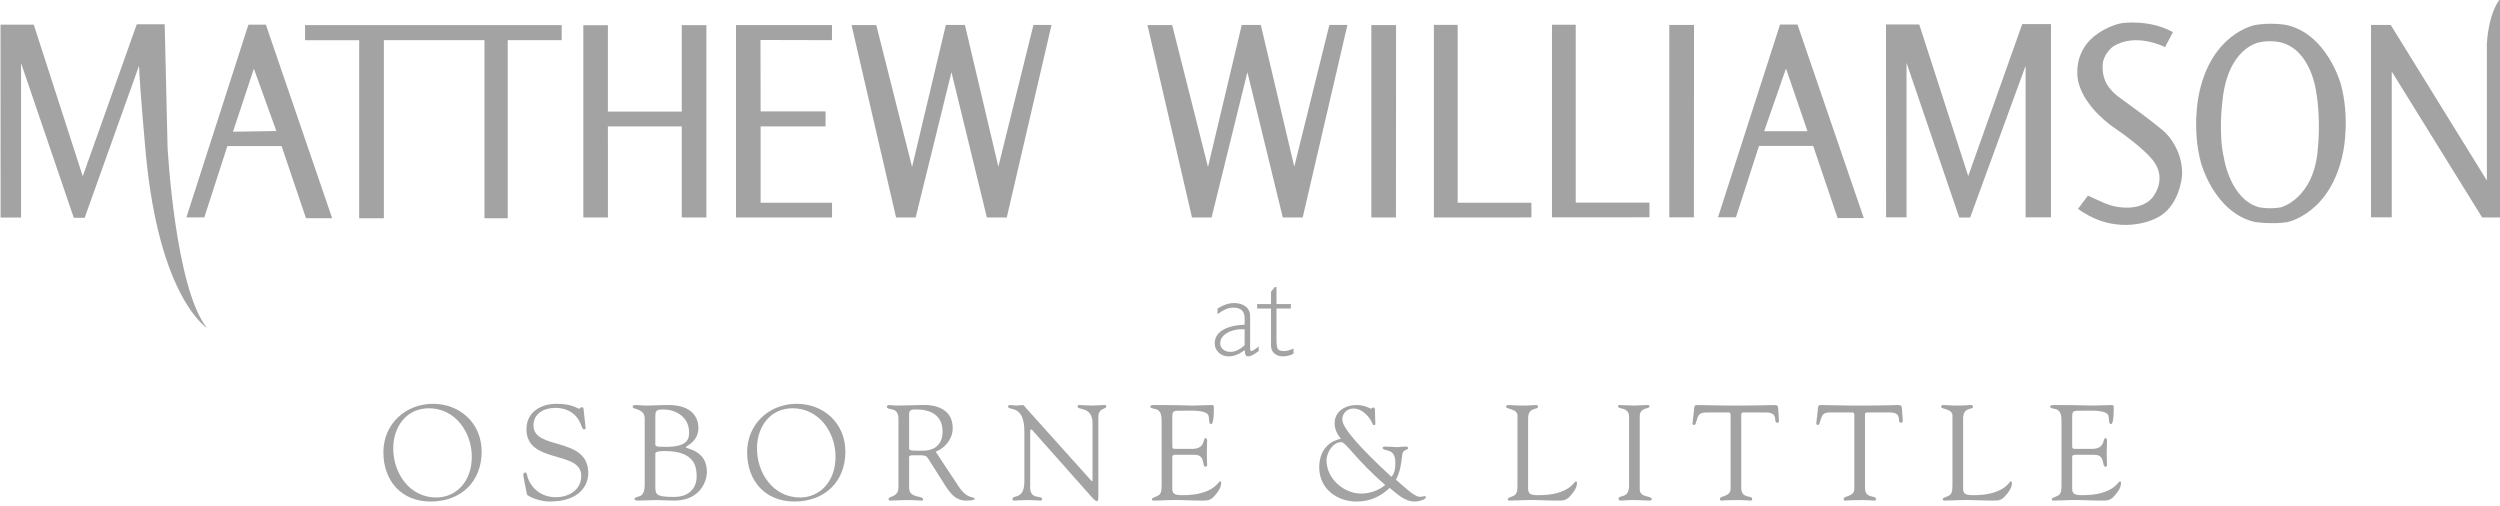 <?xml version="1.0" encoding="UTF-8" standalone="no"?>
<!-- Created with Inkscape (http://www.inkscape.org/) -->

<svg
   xmlns:dc="http://purl.org/dc/elements/1.1/"
   xmlns:cc="http://creativecommons.org/ns#"
   xmlns:rdf="http://www.w3.org/1999/02/22-rdf-syntax-ns#"
   xmlns:svg="http://www.w3.org/2000/svg"
   xmlns="http://www.w3.org/2000/svg"
   xmlns:sodipodi="http://sodipodi.sourceforge.net/DTD/sodipodi-0.dtd"
   xmlns:inkscape="http://www.inkscape.org/namespaces/inkscape"
   width="267.13"
   height="54.05"
   viewBox="0 0 267.13 54.05"
   id="svg4823"
   version="1.1"
   inkscape:version="0.91 r13725"
   sodipodi:docname="30 MW.svg">
  <defs
     id="defs4825">
    <clipPath
       id="clipPath5391"
       clipPathUnits="userSpaceOnUse">
      <path
         inkscape:connector-curvature="0"
         id="path5393"
         d="M 0,0 284,0 284,284 0,284 0,0 Z" />
    </clipPath>
    <clipPath
       id="clipPath5503"
       clipPathUnits="userSpaceOnUse">
      <path
         inkscape:connector-curvature="0"
         id="path5505"
         d="m 0,211.064 433.297,0 L 433.297,0 0,0 0,211.064 Z" />
    </clipPath>
    <clipPath
       id="clipPath5580"
       clipPathUnits="userSpaceOnUse">
      <path
         inkscape:connector-curvature="0"
         id="path5582"
         d="m 0,113.386 878.74,0 L 878.74,0 0,0 0,113.386 Z" />
    </clipPath>
    <clipPath
       id="clipPath5755"
       clipPathUnits="userSpaceOnUse">
      <path
         inkscape:connector-curvature="0"
         id="path5757"
         d="m 0,0 1668,0 0,620.64 -1668,0 L 0,0 Z" />
    </clipPath>
    <clipPath
       id="clipPath5844"
       clipPathUnits="userSpaceOnUse">
      <path
         inkscape:connector-curvature="0"
         id="path5846"
         d="m 0,0 425.28,0 0,425.28 L 0,425.28 0,0 Z" />
    </clipPath>
    <clipPath
       id="clipPath5951"
       clipPathUnits="userSpaceOnUse">
      <path
         inkscape:connector-curvature="0"
         id="path5953"
         d="m 0,0 841.89,0 0,595.276 L 0,595.276 0,0 Z" />
    </clipPath>
    <clipPath
       id="clipPath6035"
       clipPathUnits="userSpaceOnUse">
      <path
         inkscape:connector-curvature="0"
         id="path6037"
         d="m 0,0 841.89,0 0,595.276 L 0,595.276 0,0 Z" />
    </clipPath>
    <clipPath
       id="clipPath6116"
       clipPathUnits="userSpaceOnUse">
      <path
         inkscape:connector-curvature="0"
         id="path6118"
         d="m 0,0 1296,0 0,864 L 0,864 0,0 Z" />
    </clipPath>
    <clipPath
       id="clipPath6242"
       clipPathUnits="userSpaceOnUse">
      <path
         inkscape:connector-curvature="0"
         id="path6244"
         d="m 68.558,709.895 452.427,0 0,63.303 -452.427,0 0,-63.303 z" />
    </clipPath>
    <clipPath
       id="clipPath6314"
       clipPathUnits="userSpaceOnUse">
      <path
         inkscape:connector-curvature="0"
         id="path6316"
         d="m 0,841.89 595.28,0 L 595.28,0 0,0 0,841.89 Z" />
    </clipPath>
    <clipPath
       id="clipPath6330"
       clipPathUnits="userSpaceOnUse">
      <path
         inkscape:connector-curvature="0"
         id="path6332"
         d="m 137.856,679.118 313.859,0 0,17.651 -313.859,0 0,-17.651 z" />
    </clipPath>
    <clipPath
       id="clipPath6342"
       clipPathUnits="userSpaceOnUse">
      <path
         inkscape:connector-curvature="0"
         id="path6344"
         d="m 68.558,669.703 452.427,0 0,30.797 -452.427,0 0,-30.797 z" />
    </clipPath>
    <clipPath
       id="clipPath6358"
       clipPathUnits="userSpaceOnUse">
      <path
         inkscape:connector-curvature="0"
         id="path6360"
         d="m 137.856,679.118 313.859,0 0,17.651 -313.859,0 0,-17.651 z" />
    </clipPath>
    <clipPath
       id="clipPath6378"
       clipPathUnits="userSpaceOnUse">
      <path
         inkscape:connector-curvature="0"
         id="path6380"
         d="m 68.558,669.703 452.427,0 0,30.797 -452.427,0 0,-30.797 z" />
    </clipPath>
    <clipPath
       id="clipPath6418"
       clipPathUnits="userSpaceOnUse">
      <path
         inkscape:connector-curvature="0"
         id="path6420"
         d="m 68.558,463.368 452.427,0 0,63.997 -452.427,0 0,-63.997 z" />
    </clipPath>
    <clipPath
       id="clipPath6490"
       clipPathUnits="userSpaceOnUse">
      <path
         inkscape:connector-curvature="0"
         id="path6492"
         d="m 0,841.89 595.28,0 L 595.28,0 0,0 0,841.89 Z" />
    </clipPath>
    <clipPath
       id="clipPath6506"
       clipPathUnits="userSpaceOnUse">
      <path
         inkscape:connector-curvature="0"
         id="path6508"
         d="m 137.856,433.285 313.859,0 0,17.651 -313.859,0 0,-17.651 z" />
    </clipPath>
    <clipPath
       id="clipPath6518"
       clipPathUnits="userSpaceOnUse">
      <path
         inkscape:connector-curvature="0"
         id="path6520"
         d="m 68.558,423.87 452.427,0 0,30.797 -452.427,0 0,-30.797 z" />
    </clipPath>
    <clipPath
       id="clipPath6534"
       clipPathUnits="userSpaceOnUse">
      <path
         inkscape:connector-curvature="0"
         id="path6536"
         d="m 137.856,433.285 313.859,0 0,17.651 -313.859,0 0,-17.651 z" />
    </clipPath>
    <clipPath
       id="clipPath6554"
       clipPathUnits="userSpaceOnUse">
      <path
         inkscape:connector-curvature="0"
         id="path6556"
         d="m 0,841.89 595.28,0 L 595.28,0 0,0 0,841.89 Z" />
    </clipPath>
  </defs>
  <sodipodi:namedview
     id="base"
     pagecolor="#ffffff"
     bordercolor="#666666"
     borderopacity="1.0"
     inkscape:pageopacity="0.0"
     inkscape:pageshadow="2"
     inkscape:zoom="1.4"
     inkscape:cx="-140.33399"
     inkscape:cy="48.150595"
     inkscape:document-units="px"
     inkscape:current-layer="g6236"
     showgrid="false"
     units="px"
     inkscape:window-width="1920"
     inkscape:window-height="1017"
     inkscape:window-x="-8"
     inkscape:window-y="-8"
     inkscape:window-maximized="1"
     fit-margin-top="0"
     fit-margin-left="0"
     fit-margin-right="0"
     fit-margin-bottom="0" />
  <g
     inkscape:label="Layer 1"
     inkscape:groupmode="layer"
     id="layer1"
     transform="translate(-42.276,-857.138)">
    <g
       transform="matrix(1.25,0,0,1.25,-5.225,695.113)"
       inkscape:label="18 Cuero"
       id="g5379">
      <g
         id="g5381" />
      <g
         id="g5383">
        <g
           id="g5385">
          <g
             transform="matrix(0.382,0,0,0.382,8.807,131.53)"
             inkscape:label="26 JohnDerian"
             id="g6141">
            <g
               transform="matrix(2.619,0,0,-2.619,-41.241,1954.879)"
               inkscape:label="30 Mathew Williamson"
               id="g6236">
              <g
                 id="g6238"
                 transform="matrix(0.473,0,0,0.473,12.492,384.256)"
                 style="opacity:0.414">
                <g
                   clip-path="url(#clipPath6242)"
                   id="g6240">
                  <g
                     transform="translate(68.681,730.415)"
                     id="g6246">
                    <path
                       inkscape:connector-curvature="0"
                       id="path6248"
                       style="fill:#231f20;fill-opacity:1;fill-rule:nonzero;stroke:none"
                       d="m 0,0 -0.013,34.846 6.005,0 8.848,-27.383 9.761,27.456 5.042,0 0.518,-22.167 c 0,0 1.335,-25.503 7.117,-32.694 0,0 -8.599,5.337 -11.046,31.471 0,0 -1.075,11.602 -1.223,15.903 l -9.824,-27.469 -1.964,0 L 3.694,27.914 3.694,0 0,0 Z" />
                  </g>
                  <g
                     transform="translate(434.478,757.836)"
                     id="g6250">
                    <path
                       inkscape:connector-curvature="0"
                       id="path6252"
                       style="fill:#231f20;fill-opacity:1;fill-rule:nonzero;stroke:none"
                       d="m 0,0 -10.019,-27.422 -1.964,0 -9.527,27.95 0.001,-27.913 -3.696,0 -0.012,34.846 6.005,0 8.848,-27.383 9.761,27.456 5.19,0 0,-34.919 -4.585,0 L 0,0 Z" />
                  </g>
                  <g
                     transform="translate(123.679,762.452)"
                     id="g6254">
                    <path
                       inkscape:connector-curvature="0"
                       id="path6256"
                       style="fill:#231f20;fill-opacity:1;fill-rule:nonzero;stroke:none"
                       d="m 0,0 0,2.725 46.355,0 0,-2.716 -9.749,0 0,-32.176 -4.197,0 0,32.176 -18.174,0 0,-32.176 -4.458,0 L 9.777,0 0,0 Z" />
                  </g>
                  <g
                     transform="translate(178.393,730.434)"
                     id="g6258">
                    <path
                       inkscape:connector-curvature="0"
                       id="path6260"
                       style="fill:#231f20;fill-opacity:1;fill-rule:nonzero;stroke:none"
                       d="m 0,0 -4.448,0 0,34.724 4.439,0 0,-15.606 13.344,0 0,15.625 4.449,0 0,-34.743 -4.449,0 0,16.45 -13.344,0 L 0,0 Z" />
                  </g>
                  <g
                     transform="translate(218.863,762.461)"
                     id="g6262">
                    <path
                       inkscape:connector-curvature="0"
                       id="path6264"
                       style="fill:#231f20;fill-opacity:1;fill-rule:nonzero;stroke:none"
                       d="m 0,0 0,2.724 -17.339,0 0,-34.753 17.349,0 0,2.661 -12.901,0 0,13.79 11.733,0 0,2.705 -11.733,0 L -12.915,0.031 0,0 Z" />
                  </g>
                  <g
                     transform="translate(222.394,765.186)"
                     id="g6266">
                    <path
                       inkscape:connector-curvature="0"
                       id="path6268"
                       style="fill:#231f20;fill-opacity:1;fill-rule:nonzero;stroke:none"
                       d="m 0,0 4.467,0 6.469,-25.633 6.097,25.652 3.448,0 6.041,-25.597 6.34,25.597 3.262,0 -8.082,-34.771 -3.595,0 -6.394,26.245 -6.469,-26.245 -3.54,0 L 0,0 Z" />
                  </g>
                  <g
                     transform="translate(275.849,765.186)"
                     id="g6270">
                    <path
                       inkscape:connector-curvature="0"
                       id="path6272"
                       style="fill:#231f20;fill-opacity:1;fill-rule:nonzero;stroke:none"
                       d="m 0,0 4.466,0 6.469,-25.633 6.097,25.652 3.448,0 6.042,-25.597 6.339,25.597 3.262,0 -8.081,-34.771 -3.596,0 -6.393,26.245 -6.469,-26.245 -3.54,0 L 0,0 Z" />
                  </g>
                  <g
                     transform="translate(320.739,730.434)"
                     id="g6274">
                    <path
                       inkscape:connector-curvature="0"
                       id="path6276"
                       style="fill:#231f20;fill-opacity:1;fill-rule:nonzero;stroke:none"
                       d="m 0,0 -4.448,0 0,34.752 4.467,0 L 0,0 Z" />
                  </g>
                  <g
                     transform="translate(374.563,730.452)"
                     id="g6278">
                    <path
                       inkscape:connector-curvature="0"
                       id="path6280"
                       style="fill:#231f20;fill-opacity:1;fill-rule:nonzero;stroke:none"
                       d="m 0,0 -4.448,0 0,34.753 4.467,0 L 0,0 Z" />
                  </g>
                  <g
                     transform="translate(345.204,730.439)"
                     id="g6282">
                    <path
                       inkscape:connector-curvature="0"
                       id="path6284"
                       style="fill:#231f20;fill-opacity:1;fill-rule:nonzero;stroke:none"
                       d="m 0,0 0,2.657 -13.32,0 0,32.128 -4.288,0 0,-34.795 L 0,0 Z" />
                  </g>
                  <g
                     transform="translate(366.532,730.464)"
                     id="g6286">
                    <path
                       inkscape:connector-curvature="0"
                       id="path6288"
                       style="fill:#231f20;fill-opacity:1;fill-rule:nonzero;stroke:none"
                       d="m 0,0 0,2.656 -13.321,0 0,32.129 -4.289,0 0,-34.796 L 0,0 Z" />
                  </g>
                  <g
                     transform="translate(443.944,731.985)"
                     id="g6290">
                    <path
                       inkscape:connector-curvature="0"
                       id="path6292"
                       style="fill:#231f20;fill-opacity:1;fill-rule:nonzero;stroke:none"
                       d="m 0,0 1.794,2.396 c 0,0 1.336,-0.64 3.078,-1.394 2.086,-0.904 6.323,-1.483 8.511,0.961 0,0 2.893,3.238 0.2,6.747 0,0 -1.606,2.25 -7.193,6.056 0,0 -5.038,3.312 -6.303,8.03 0,0 -1.508,5.413 3.459,8.849 0,0 2.2,1.606 4.572,1.928 0,0 4.947,0.667 9.026,-1.656 l -1.415,-2.694 c 0,0 -5.299,2.73 -9.39,0.098 0,0 -1.865,-1.285 -1.896,-3.515 -0.026,-1.859 0.426,-3.67 2.889,-5.577 0,0 7.639,-5.488 8.671,-6.699 0,0 3.015,-2.966 2.792,-7.537 0,0 -0.394,-5.709 -4.694,-7.686 0,0 -6.726,-3.631 -14.101,1.693" />
                  </g>
                  <g
                     transform="translate(500.451,730.452)"
                     id="g6294">
                    <path
                       inkscape:connector-curvature="0"
                       id="path6296"
                       style="fill:#231f20;fill-opacity:1;fill-rule:nonzero;stroke:none"
                       d="m 0,0 -3.577,0 0,34.753 3.558,0 17.368,-28.098 0,24.705 c 0,0 0.24,6.414 3.077,8.805 l 0,-40.183 -3.93,0 L 0.167,26.338 0.167,0 0,0 Z" />
                  </g>
                  <g
                     transform="translate(110.662,745.924)"
                     id="g6298">
                    <path
                       inkscape:connector-curvature="0"
                       id="path6300"
                       style="fill:#231f20;fill-opacity:1;fill-rule:nonzero;stroke:none"
                       d="M 0,0 3.773,11.384 7.83,0.121 0,0 Z m 5.936,19.336 -3.15,0 -11.207,-34.821 3.238,0 4.169,12.895 9.786,0 4.412,-13.03 4.726,0 -11.974,34.956 z" />
                  </g>
                  <g
                     transform="translate(387.247,746.009)"
                     id="g6302">
                    <path
                       inkscape:connector-curvature="0"
                       id="path6304"
                       style="fill:#231f20;fill-opacity:1;fill-rule:nonzero;stroke:none"
                       d="M 0,0 3.947,11.325 7.83,0 0,0 Z m 6.024,19.276 -3.151,0 -11.206,-34.821 3.237,0 4.169,12.894 9.786,0 4.412,-13.029 4.726,0 -11.973,34.956 z" />
                  </g>
                  <g
                     transform="translate(487.277,743.016)"
                     id="g6306">
                    <path
                       inkscape:connector-curvature="0"
                       id="path6308"
                       style="fill:#231f20;fill-opacity:1;fill-rule:nonzero;stroke:none"
                       d="m 0,0 c -0.616,-9.246 -6.719,-10.76 -6.719,-10.76 -1.843,-0.353 -3.83,0 -3.83,0 -5.291,1.389 -6.415,8.867 -6.415,8.867 -1.038,4.287 -0.309,10.089 -0.309,10.089 0.921,10.008 6.716,10.856 6.716,10.856 0,0 0.855,0.202 1.858,0.202 1.303,-0.007 1.938,-0.202 1.938,-0.202 5.57,-1.33 6.452,-8.963 6.452,-8.963 C 0.569,5.082 0,0 0,0 m 4.139,11.5 c 0,0 -2.438,9.014 -9.779,10.67 0,0 -0.964,0.232 -2.937,0.241 -1.52,0 -2.816,-0.241 -2.816,-0.241 0,0 -8.055,-1.506 -10.18,-12.924 0,0 -1.211,-5.93 0.469,-12.01 0,0 2.421,-8.994 9.762,-10.65 0,0 2.984,-0.443 5.776,-0.023 0,0 8.049,1.51 10.174,12.926 0,0 1.21,5.931 -0.469,12.011" />
                  </g>
                </g>
              </g>
              <g
                 id="g6310"
                 transform="matrix(0.473,0,0,0.473,12.492,384.256)"
                 style="opacity:0.414">
                <g
                   clip-path="url(#clipPath6314)"
                   id="g6312">
                  <g
                     transform="translate(293.401,707.351)"
                     id="g6318">
                    <path
                       inkscape:connector-curvature="0"
                       id="path6320"
                       style="fill:#231f20;fill-opacity:1;fill-rule:nonzero;stroke:none"
                       d="M 0,0 0,2.893 C -1.27,2.939 -2.323,2.717 -3.16,2.223 -3.997,1.729 -4.415,1.099 -4.415,0.332 c 0,-0.43 0.175,-0.793 0.524,-1.088 0.349,-0.296 0.787,-0.444 1.31,-0.444 0.847,0 1.707,0.4 2.581,1.2 m 2.541,-0.222 0,-0.827 C 1.687,-1.693 1.062,-2.017 0.666,-2.017 0.437,-2.017 0.279,-1.94 0.192,-1.79 0.104,-1.639 0.041,-1.331 0,-0.867 c -0.974,-0.767 -1.942,-1.15 -2.903,-1.15 -0.699,0 -1.29,0.229 -1.774,0.686 -0.484,0.457 -0.726,1.012 -0.726,1.663 0,1.009 0.467,1.803 1.401,2.385 C -3.068,3.298 -1.734,3.632 0,3.72 l 0,1.178 c 0,1.264 -0.685,1.896 -2.056,1.896 -0.874,0 -1.818,-0.394 -2.833,-1.18 l 0,1.019 c 1.049,0.658 2.047,0.987 2.994,0.987 0.84,0 1.532,-0.206 2.077,-0.619 0.544,-0.414 0.816,-1.014 0.816,-1.8 l 0,-5.776 c 0,-0.316 0.074,-0.474 0.222,-0.474 0.188,0 0.628,0.276 1.321,0.827" />
                  </g>
                  <g
                     transform="translate(299.157,717.865)"
                     id="g6322">
                    <path
                       inkscape:connector-curvature="0"
                       id="path6324"
                       style="fill:#231f20;fill-opacity:1;fill-rule:nonzero;stroke:none"
                       d="m 0,0 0,-3.074 2.601,0 0,-0.807 -2.601,0 0,-5.515 c 0,-0.886 0.072,-1.469 0.217,-1.748 0.144,-0.279 0.532,-0.419 1.164,-0.419 0.484,0 1.049,0.152 1.693,0.455 l 0,-0.949 c -0.651,-0.315 -1.29,-0.473 -1.915,-0.473 -0.611,0 -1.122,0.175 -1.532,0.524 -0.41,0.35 -0.615,0.833 -0.615,1.451 l 0,6.674 -2.5,0 0,0.807 2.5,0 0,2.207 L -0.312,0 0,0 Z" />
                  </g>
                </g>
              </g>
              <g
                 id="g6326"
                 transform="matrix(0.473,0,0,0.473,12.492,384.256)"
                 style="opacity:0.414">
                <g
                   clip-path="url(#clipPath6330)"
                   id="g6328">
                  <g
                     transform="translate(139.609,688.723)"
                     id="g6334">
                    <path
                       inkscape:connector-curvature="0"
                       id="path6336"
                       style="fill:#231f20;fill-opacity:1;fill-rule:nonzero;stroke:none"
                       d="m 0,0 c 0,-4.51 2.95,-8.873 7.777,-8.873 3.559,0 6.412,2.852 6.412,7.362 0,4.438 -2.999,8.752 -7.753,8.752 C 2.34,7.241 0,3.853 0,0 m -1.78,-0.706 c 0,5.07 3.95,8.752 8.947,8.752 4.974,0 8.802,-3.583 8.802,-8.631 0,-5.485 -3.779,-9.019 -9.217,-9.019 -5.29,0 -8.532,3.753 -8.532,8.898" />
                  </g>
                </g>
              </g>
              <g
                 id="g6338"
                 transform="matrix(0.473,0,0,0.473,12.492,384.256)"
                 style="opacity:0.414">
                <g
                   clip-path="url(#clipPath6342)"
                   id="g6340">
                  <g
                     transform="translate(163.136,683.604)"
                     id="g6346">
                    <path
                       inkscape:connector-curvature="0"
                       id="path6348"
                       style="fill:#231f20;fill-opacity:1;fill-rule:nonzero;stroke:none"
                       d="m 0,0 c -0.097,0.488 0.024,0.756 0.269,0.756 0.34,0 0.34,-0.292 0.462,-0.805 0.293,-1.121 1.756,-3.656 5.121,-3.656 2.315,0 4.583,1.292 4.583,3.851 0,4.706 -9.899,2.072 -9.899,8.436 0,3.096 2.61,4.583 5.413,4.583 2.95,0 3.754,-0.877 4.096,-0.877 0.219,0 0.268,0.268 0.512,0.268 0.147,0 0.268,-0.074 0.292,-0.341 L 11.215,8.899 C 11.24,8.703 11.19,8.534 10.947,8.534 c -0.268,0 -0.439,0.511 -0.512,0.732 -0.732,2.095 -2.511,3.169 -4.657,3.169 -1.925,0 -3.974,-0.927 -3.974,-3.169 0,-4.584 9.899,-1.903 9.899,-8.632 0,-2.047 -1.439,-5.119 -6.973,-5.119 -1.804,0 -4.022,0.901 -4.121,1.34 L 0,0" />
                  </g>
                  <g
                     transform="translate(186.956,682.215)"
                     id="g6350">
                    <path
                       inkscape:connector-curvature="0"
                       id="path6352"
                       style="fill:#231f20;fill-opacity:1;fill-rule:nonzero;stroke:none"
                       d="m 0,0 c 0,-1.756 -0.122,-2.269 3.34,-2.269 3.243,0 4.12,2.147 4.12,3.609 C 7.46,2.9 7.363,6.021 1.755,6.021 -0.122,6.021 0,5.68 0,5.461 L 0,0 Z M 0,7.679 C 0,6.898 -0.292,6.777 1.902,6.777 c 3.998,0 4.193,1.487 4.193,2.633 0,2.633 -2.218,4.121 -4.68,4.121 C -0.122,13.531 0,13.116 0,11.701 L 0,7.679 Z m -1.926,4.217 c 0,1.853 -2.17,1.61 -2.17,2.097 0,0.365 0.366,0.341 0.658,0.341 0.488,0 0.976,-0.097 1.951,-0.097 0.975,0 1.95,0.097 3.901,0.097 4.291,0 5.364,-2.339 5.364,-4.145 0,-2.486 -2.292,-3.291 -2.292,-3.461 0,-0.366 3.827,-0.438 3.827,-4.486 0,-1.609 -1.169,-5.168 -5.924,-5.168 -0.877,0 -2.341,0.097 -3.17,0.097 -1.12,0 -2.266,-0.097 -3.389,-0.097 -0.122,0 -0.609,0.049 -0.609,0.267 0,0.244 0.293,0.316 0.732,0.464 0.268,0.074 1.121,0.195 1.121,2.096 l 0,11.995" />
                  </g>
                </g>
              </g>
              <g
                 id="g6354"
                 transform="matrix(0.473,0,0,0.473,12.492,384.256)"
                 style="opacity:0.414">
                <g
                   clip-path="url(#clipPath6358)"
                   id="g6356">
                  <g
                     transform="translate(205.314,688.723)"
                     id="g6362">
                    <path
                       inkscape:connector-curvature="0"
                       id="path6364"
                       style="fill:#231f20;fill-opacity:1;fill-rule:nonzero;stroke:none"
                       d="m 0,0 c 0,-4.51 2.95,-8.873 7.777,-8.873 3.559,0 6.412,2.852 6.412,7.362 0,4.438 -2.999,8.752 -7.753,8.752 C 2.34,7.241 0,3.853 0,0 m -1.78,-0.706 c 0,5.07 3.949,8.752 8.947,8.752 4.974,0 8.802,-3.583 8.802,-8.631 0,-5.485 -3.779,-9.019 -9.216,-9.019 -5.291,0 -8.533,3.753 -8.533,8.898" />
                  </g>
                  <g
                     transform="translate(232.794,688.651)"
                     id="g6366">
                    <path
                       inkscape:connector-curvature="0"
                       id="path6368"
                       style="fill:#231f20;fill-opacity:1;fill-rule:nonzero;stroke:none"
                       d="m 0,0 c 0,-0.463 1.513,-0.342 2.658,-0.342 1.048,0 3.388,0.439 3.388,3.462 0,2.976 -2.267,3.976 -4.656,3.976 C 0.512,7.096 0,7.143 0,6.192 L 0,0 Z m 8.875,-6.704 c 1.755,-2.683 2.95,-1.78 2.95,-2.365 0,-0.292 -1.365,-0.292 -1.585,-0.292 -1.78,0 -2.731,1.242 -3.657,2.632 L 3.876,-2.462 C 2.999,-1.098 3.365,-1.17 0.634,-1.17 -0.146,-1.17 0,-1.609 0,-1.854 l 0,-5.144 c 0,-2.096 2.536,-1.339 2.536,-2.169 0,-0.243 -0.22,-0.194 -0.414,-0.194 -0.221,0 -0.781,0.096 -2.804,0.096 -0.927,0 -1.854,-0.096 -2.78,-0.096 -0.146,0 -0.244,0.121 -0.244,0.267 0,0.61 1.78,0.269 1.78,2.12 l 0,12.411 c 0,2.34 -2.097,1.34 -2.097,2.169 0,0.147 0.195,0.294 0.488,0.294 0.439,0 0.317,-0.098 1.56,-0.098 1.414,0 2.804,0.098 4.072,0.098 0.389,0 5.778,0.487 5.778,-4.219 0,-1.902 -1.366,-3.535 -3.072,-4.218 l 4.072,-6.167" />
                  </g>
                  <g
                     transform="translate(253.615,691.747)"
                     id="g6370">
                    <path
                       inkscape:connector-curvature="0"
                       id="path6372"
                       style="fill:#231f20;fill-opacity:1;fill-rule:nonzero;stroke:none"
                       d="m 0,0 c 0,5.071 -2.95,3.657 -2.95,4.559 0,0.147 0.244,0.246 0.366,0.246 0.39,0 0.756,-0.099 1.146,-0.099 0.365,0 0.755,0.099 1.122,0.099 0.267,0 0.486,-0.392 0.633,-0.563 L 11.946,-8.703 c 0.146,-0.171 0.244,-0.268 0.293,-0.268 0.049,0 0.073,0.073 0.073,0.268 l 0,10.191 c 0,3.194 -2.707,2.267 -2.707,3.071 0,0.171 0.123,0.246 0.269,0.246 0.731,0 1.439,-0.099 2.218,-0.099 0.829,0 1.878,0.099 2.463,0.099 0.147,0 0.244,-0.075 0.244,-0.222 0,-0.633 -1.439,-0.193 -1.439,-1.974 l 0,-14.116 c 0,-0.706 -0.024,-1.049 -0.219,-1.049 -0.171,0 -0.415,0.123 -0.927,0.684 L 1.731,-0.072 C 1.682,-0.023 1.389,0.39 1.219,0.39 1.122,0.39 1.049,0.317 1.049,-0.171 l 0,-9.972 c 0,-2.193 2.144,-1.34 2.144,-1.998 0,-0.122 -0.024,-0.318 -0.267,-0.318 -0.586,0 -1.268,0.099 -2.463,0.099 -0.853,0 -2.121,-0.099 -2.291,-0.099 -0.293,0 -0.318,0.147 -0.318,0.27 0,0.853 2.146,-0.219 2.146,3.194 L 0,0" />
                  </g>
                </g>
              </g>
              <g
                 id="g6374"
                 transform="matrix(0.473,0,0,0.473,12.492,384.256)"
                 style="opacity:0.414">
                <g
                   clip-path="url(#clipPath6378)"
                   id="g6376">
                  <g
                     transform="translate(280.336,689.455)"
                     id="g6382">
                    <path
                       inkscape:connector-curvature="0"
                       id="path6384"
                       style="fill:#231f20;fill-opacity:1;fill-rule:nonzero;stroke:none"
                       d="m 0,0 c 0,-0.828 -0.049,-0.828 0.926,-0.828 l 2.634,0 c 2.535,0 1.877,1.949 2.461,1.949 0.196,0 0.269,-0.267 0.269,-0.462 0,-0.852 -0.049,-1.681 -0.049,-2.462 0,-0.635 0.049,-1.269 0.049,-1.926 0,-0.22 -0.098,-0.317 -0.269,-0.317 -0.755,0 0.074,2.145 -1.974,2.145 l -3.609,0 C -0.074,-1.901 0,-2.314 0,-2.681 l 0,-4.486 c 0,-1.439 -0.195,-2.022 1.853,-2.022 5.631,0 6.46,2.51 6.778,2.51 0.17,0 0.194,-0.244 0.194,-0.293 0,-0.879 -0.634,-1.731 -1.219,-2.365 -0.78,-0.878 -1.316,-0.828 -2.389,-0.828 -1.852,0 -3.706,0.145 -5.559,0.097 -0.974,-0.025 -1.999,-0.097 -2.973,-0.097 -0.22,0 -0.367,0.047 -0.367,0.242 0.05,0.294 0.293,0.245 1.073,0.635 0.634,0.293 0.683,0.975 0.683,2.121 l 0,11.117 c 0,1.098 0,2.268 -1.317,2.463 -0.195,0.049 -0.731,0.097 -0.731,0.39 0,0.195 0.146,0.292 0.853,0.292 4.608,0 5.876,-0.097 6.899,-0.097 0.488,0 2.731,0.097 3.488,0.097 0.193,0 0.243,-0.242 0.243,-0.536 0,-2.706 -0.342,-2.9 -0.488,-2.9 -0.584,0 -0.195,1.169 -0.584,1.73 C 5.802,6.218 3.267,6.071 2.292,6.071 -0.049,6.071 0,6.169 0,4.536 L 0,0" />
                  </g>
                  <g
                     transform="translate(318.8,682.117)"
                     id="g6386">
                    <path
                       inkscape:connector-curvature="0"
                       id="path6388"
                       style="fill:#231f20;fill-opacity:1;fill-rule:nonzero;stroke:none"
                       d="m 0,0 c -5.218,4.461 -7.07,7.729 -7.948,7.729 -1.536,0 -2.657,-1.903 -2.657,-3.316 0,-3.242 3.095,-5.974 6.241,-5.974 1.559,0 3.169,0.537 4.364,1.561 m -1.78,10.995 c 0,-0.122 -0.147,-0.193 -0.244,-0.193 -0.219,0 -0.292,0.292 -0.366,0.437 -0.585,1.268 -1.853,2.561 -3.339,2.561 -1.123,0 -2.024,-0.805 -2.024,-1.975 0,-1.635 3.607,-5.485 8.875,-10.362 0.609,0.683 0.706,1.56 0.706,2.585 0,2.851 -2.291,1.877 -2.291,2.657 0,0.268 0.365,0.22 0.56,0.22 0.902,0 1.756,-0.099 2.122,-0.099 0.316,0 0.73,0.099 1.559,0.099 0.22,0 0.342,-0.05 0.342,-0.293 C 4.12,6.241 3.193,6.51 3.071,5.437 2.901,3.9 2.706,2.342 1.926,0.951 2.852,0.22 5.144,-2.146 6.241,-2.146 c 0.488,0 0.732,0.124 0.903,0.124 0.169,0 0.194,-0.148 0.194,-0.196 0,-0.415 -1.219,-0.78 -2.023,-0.78 -1.829,0 -3.169,1.389 -4.51,2.463 -1.756,-1.635 -3.61,-2.463 -5.997,-2.463 -3.586,0 -6.73,2.364 -6.73,6.167 0,2.609 1.292,4.608 3.901,5.169 -0.634,0.78 -1.122,1.756 -1.122,2.78 0,2.218 1.975,3.315 3.951,3.315 1.559,0 2.485,-0.658 2.607,-0.658 0.122,0 0.219,0.22 0.439,0.22 0.341,0 0.292,-0.464 0.292,-0.683 l 0.074,-2.317" />
                  </g>
                  <g
                     transform="translate(344.613,682.288)"
                     id="g6390">
                    <path
                       inkscape:connector-curvature="0"
                       id="path6392"
                       style="fill:#231f20;fill-opacity:1;fill-rule:nonzero;stroke:none"
                       d="m 0,0 c 0,-1.439 -0.195,-2.024 1.853,-2.024 5.632,0 6.46,2.512 6.778,2.512 0.171,0 0.195,-0.244 0.195,-0.293 0,-0.877 -0.635,-1.731 -1.22,-2.365 -0.78,-0.878 -1.316,-0.828 -2.389,-0.828 -1.852,0 -3.705,0.145 -5.558,0.097 -0.975,-0.025 -2,-0.097 -2.975,-0.097 -0.219,0 -0.365,0.049 -0.365,0.244 0.048,0.292 0.291,0.242 1.073,0.633 0.633,0.293 0.682,0.975 0.682,2.121 l 0,12.36 c 0,1.269 -2.048,1.099 -2.048,1.585 0,0.269 0.17,0.317 0.488,0.317 0.511,0 1.267,-0.097 2.462,-0.097 1.389,0 1.975,0.097 2.34,0.097 0.317,0 0.463,-0.048 0.463,-0.341 C 1.779,13.36 0,13.97 0,11.849 L 0,0" />
                  </g>
                  <g
                     transform="translate(362.85,694.453)"
                     id="g6394">
                    <path
                       inkscape:connector-curvature="0"
                       id="path6396"
                       style="fill:#231f20;fill-opacity:1;fill-rule:nonzero;stroke:none"
                       d="m 0,0 c -0.024,1.78 -1.975,1.292 -1.975,1.829 0,0.22 0.049,0.268 0.245,0.268 C -0.829,2.097 0.049,2 0.951,2 1.706,2 2.463,2.097 3.219,2.097 3.609,2.097 3.682,2.049 3.682,1.854 3.682,1.269 1.926,1.829 1.926,0 l 0,-13.091 c 0,-1.659 2.17,-1.097 2.17,-1.83 0,-0.17 -0.074,-0.242 -0.487,-0.242 -0.562,0 -1.61,0.097 -2.658,0.097 -1.487,0 -2,-0.097 -2.341,-0.097 -0.439,0 -0.511,0.121 -0.511,0.365 0,0.707 1.901,-0.098 1.901,2.317 L 0,0" />
                  </g>
                  <g
                     transform="translate(381.184,694.087)"
                     id="g6398">
                    <path
                       inkscape:connector-curvature="0"
                       id="path6400"
                       style="fill:#231f20;fill-opacity:1;fill-rule:nonzero;stroke:none"
                       d="m 0,0 c 0,0.171 0.098,1.097 -0.244,1.121 l -3.974,0 c -1.511,0 -1.56,-0.365 -2,-1.706 -0.072,-0.243 -0.096,-0.561 -0.413,-0.561 -0.146,0 -0.245,0.172 -0.245,0.293 l 0.269,2.365 c 0.024,0.293 0,0.95 0.439,0.95 1.901,0 3.778,-0.097 6.924,-0.097 4.412,0 6.655,0.097 7.143,0.097 0.561,0 0.682,-0.146 0.707,-0.707 l 0.122,-1.95 c 0.025,-0.244 0.049,-0.536 -0.268,-0.536 -0.902,0 0.414,1.852 -2.072,1.852 l -3.487,0 c -1.097,0 -0.975,0.099 -0.975,-1.193 l 0,-12.435 c 0,-2.049 1.975,-1.244 1.975,-1.999 0,-0.074 0.024,-0.292 -0.22,-0.292 -0.585,0 -1.268,0.097 -1.974,0.097 -2.731,0 -3.194,-0.097 -3.34,-0.097 -0.22,0 -0.294,0.072 -0.294,0.317 0,0.585 1.927,0.34 1.927,1.804 L 0,0" />
                  </g>
                  <g
                     transform="translate(403.54,694.087)"
                     id="g6402">
                    <path
                       inkscape:connector-curvature="0"
                       id="path6404"
                       style="fill:#231f20;fill-opacity:1;fill-rule:nonzero;stroke:none"
                       d="m 0,0 c 0,0.171 0.097,1.097 -0.245,1.121 l -3.973,0 c -1.511,0 -1.56,-0.365 -1.999,-1.706 -0.073,-0.243 -0.097,-0.561 -0.415,-0.561 -0.146,0 -0.243,0.172 -0.243,0.293 l 0.269,2.365 c 0.023,0.293 0,0.95 0.438,0.95 1.901,0 3.778,-0.097 6.923,-0.097 4.413,0 6.657,0.097 7.144,0.097 0.561,0 0.682,-0.146 0.706,-0.707 l 0.124,-1.95 c 0.023,-0.244 0.047,-0.536 -0.269,-0.536 -0.902,0 0.414,1.852 -2.073,1.852 l -3.486,0 c -1.097,0 -0.975,0.099 -0.975,-1.193 l 0,-12.435 c 0,-2.049 1.975,-1.244 1.975,-1.999 0,-0.074 0.024,-0.292 -0.219,-0.292 -0.585,0 -1.269,0.097 -1.976,0.097 -2.73,0 -3.193,-0.097 -3.34,-0.097 -0.22,0 -0.293,0.072 -0.293,0.317 0,0.585 1.927,0.34 1.927,1.804 L 0,0" />
                  </g>
                  <g
                     transform="translate(423.19,682.288)"
                     id="g6406">
                    <path
                       inkscape:connector-curvature="0"
                       id="path6408"
                       style="fill:#231f20;fill-opacity:1;fill-rule:nonzero;stroke:none"
                       d="m 0,0 c 0,-1.439 -0.195,-2.024 1.854,-2.024 5.631,0 6.459,2.512 6.777,2.512 0.172,0 0.195,-0.244 0.195,-0.293 0,-0.877 -0.634,-1.731 -1.219,-2.365 -0.78,-0.878 -1.316,-0.828 -2.39,-0.828 -1.852,0 -3.704,0.145 -5.558,0.097 -0.975,-0.025 -1.999,-0.097 -2.974,-0.097 -0.219,0 -0.366,0.049 -0.366,0.244 0.049,0.292 0.292,0.242 1.074,0.633 0.632,0.293 0.682,0.975 0.682,2.121 l 0,12.36 c 0,1.269 -2.048,1.099 -2.048,1.585 0,0.269 0.17,0.317 0.488,0.317 0.511,0 1.267,-0.097 2.462,-0.097 1.39,0 1.974,0.097 2.339,0.097 0.318,0 0.464,-0.048 0.464,-0.341 C 1.78,13.36 0,13.97 0,11.849 L 0,0" />
                  </g>
                  <g
                     transform="translate(442.89,689.455)"
                     id="g6410">
                    <path
                       inkscape:connector-curvature="0"
                       id="path6412"
                       style="fill:#231f20;fill-opacity:1;fill-rule:nonzero;stroke:none"
                       d="m 0,0 c 0,-0.828 -0.049,-0.828 0.927,-0.828 l 2.633,0 c 2.535,0 1.877,1.949 2.461,1.949 0.195,0 0.269,-0.267 0.269,-0.462 0,-0.852 -0.049,-1.681 -0.049,-2.462 0,-0.635 0.049,-1.269 0.049,-1.926 0,-0.22 -0.098,-0.317 -0.269,-0.317 -0.755,0 0.074,2.145 -1.974,2.145 l -3.61,0 C -0.073,-1.901 0,-2.314 0,-2.681 l 0,-4.486 c 0,-1.439 -0.195,-2.022 1.853,-2.022 5.631,0 6.46,2.51 6.778,2.51 0.17,0 0.194,-0.244 0.194,-0.293 0,-0.879 -0.634,-1.731 -1.219,-2.365 -0.78,-0.878 -1.316,-0.828 -2.389,-0.828 -1.853,0 -3.706,0.145 -5.559,0.097 -0.975,-0.025 -1.999,-0.097 -2.975,-0.097 -0.219,0 -0.365,0.047 -0.365,0.242 0.049,0.294 0.292,0.245 1.073,0.635 0.634,0.293 0.682,0.975 0.682,2.121 l 0,11.117 c 0,1.098 0,2.268 -1.316,2.463 -0.195,0.049 -0.732,0.097 -0.732,0.39 0,0.195 0.147,0.292 0.854,0.292 4.608,0 5.876,-0.097 6.899,-0.097 0.489,0 2.731,0.097 3.487,0.097 0.195,0 0.243,-0.242 0.243,-0.536 0,-2.706 -0.341,-2.9 -0.487,-2.9 -0.585,0 -0.195,1.169 -0.585,1.73 C 5.803,6.218 3.267,6.071 2.291,6.071 -0.049,6.071 0,6.169 0,4.536 L 0,0" />
                  </g>
                </g>
              </g>
            </g>
          </g>
        </g>
      </g>
    </g>
  </g>
</svg>
